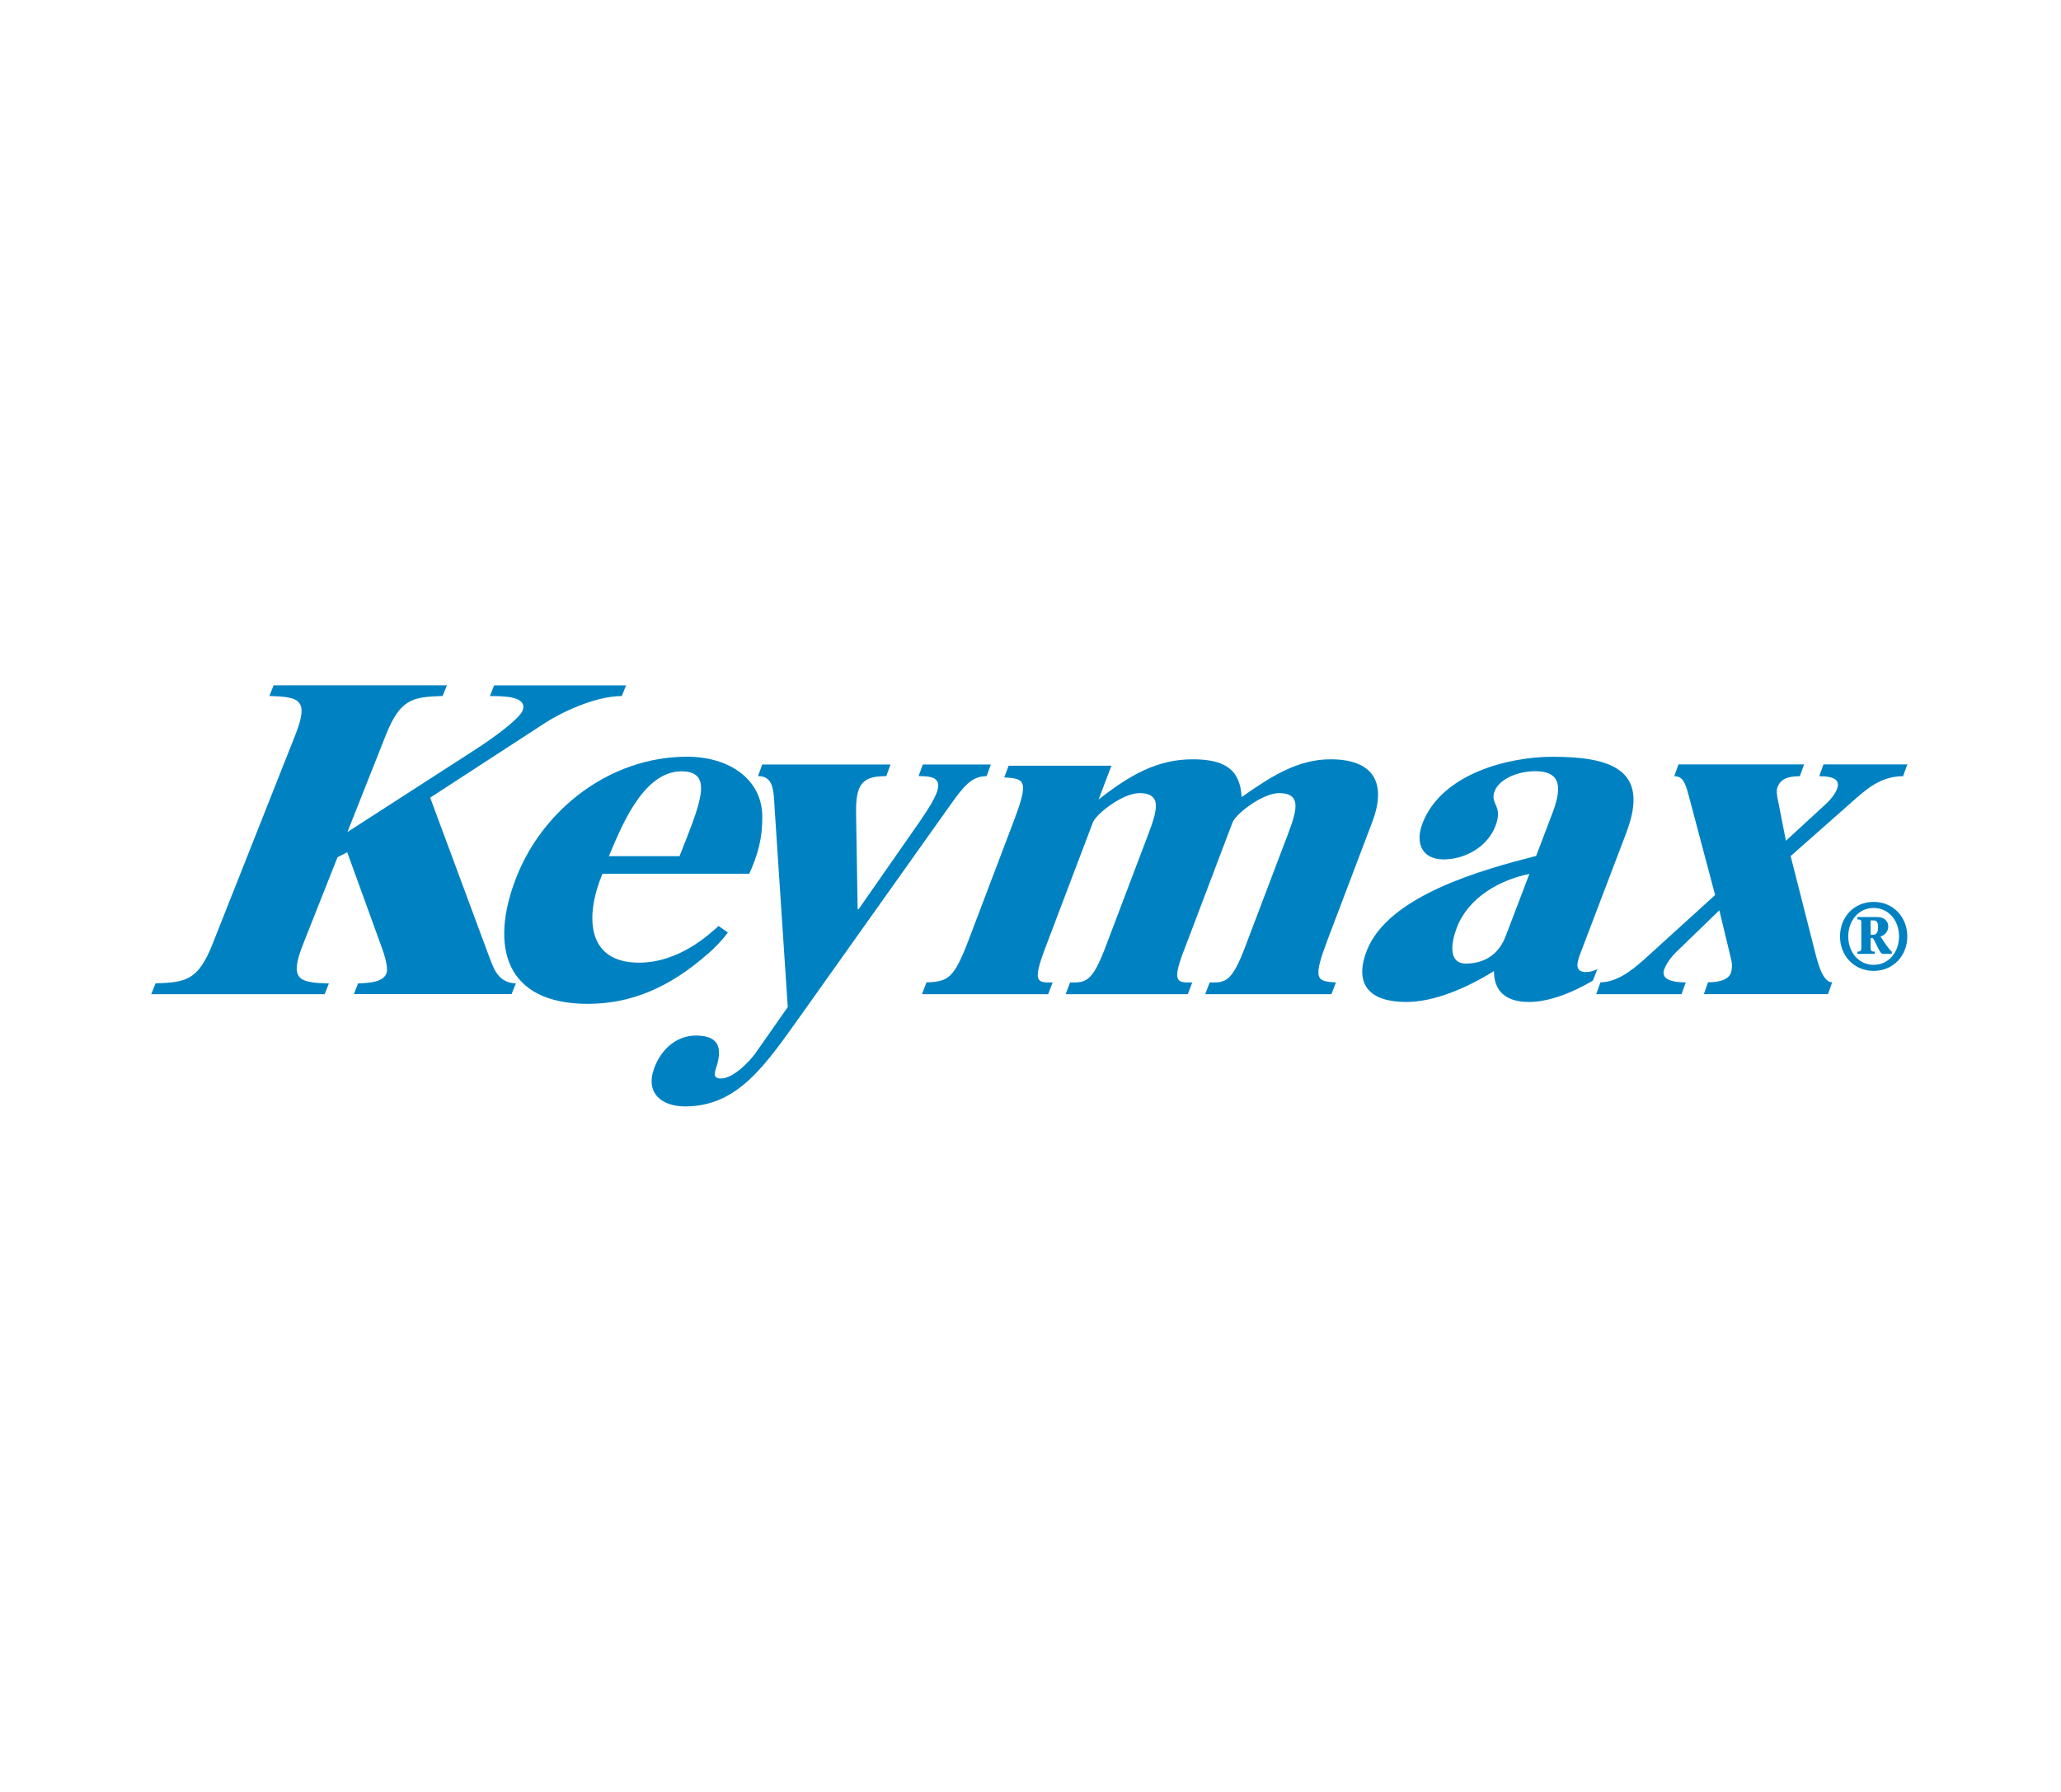 <svg width="460" height="400" viewBox="0 0 460 400" fill="none" xmlns="http://www.w3.org/2000/svg">
<rect width="460" height="400" fill="white"/>
<g clip-path="url(#clip0_1524_15118)">
<path fill-rule="evenodd" clip-rule="evenodd" d="M167.235 195.046C169.101 190.898 170.18 187.193 170.138 182.367C170.166 173.961 162.755 168.914 153.353 168.914C136.126 168.914 121.179 180.68 115.248 195.82C109.15 211.402 112.87 224.081 131.176 224.081C140.937 224.081 149.482 220.376 157.916 212.979C159.52 211.638 161.4 209.619 162.451 208.153L160.377 206.702C158.137 208.72 151.514 214.887 142.61 214.887C130.927 214.887 130.498 204.572 134.466 195.046H167.235ZM135.891 191.119C138.421 185.285 143.301 172.177 152.095 172.177C159.561 172.177 156.146 179.685 151.666 191.119H135.891Z" fill="#0082C2"/>
<path d="M221.13 170.656H205.962L205.022 173.242C208.147 173.242 210.249 173.67 209.073 176.906C208.562 178.302 207.387 180.349 205.368 183.252L191.638 202.955H191.417L191.071 181.427C191.03 179.173 191.224 177.445 191.666 176.256C192.482 174.002 194.376 173.242 197.819 173.242L198.759 170.656H170.125L169.184 173.242C172.627 173.242 172.669 176.367 172.876 180.238L175.821 224.8L168.659 235.032C167.124 237.189 163.377 240.949 160.667 240.742C159.409 240.631 159.216 239.995 160.073 237.617C160.999 234.174 160.709 231.16 155.33 231.16C151.017 231.16 147.56 234.174 145.998 238.474C143.965 244.074 147.754 246.978 152.911 246.978C164.649 246.978 170.761 237.838 178.669 226.75L211.783 180.141C215.115 175.413 216.871 173.256 220.204 173.256L221.144 170.67L221.13 170.656Z" fill="#0082C2"/>
<path fill-rule="evenodd" clip-rule="evenodd" d="M336.138 208.748C334.437 213.532 330.704 215.094 327.22 215.094C323.044 215.094 323.957 210.2 325.146 207.089C327.731 200.3 334.796 196.401 341.35 195.074L336.138 208.762V208.748ZM363.03 185.727C368.353 171.707 359.421 168.928 346.507 168.928C336.856 168.928 321.744 172.606 317.472 183.833C315.827 188.174 317.334 191.838 322.214 191.838C327.095 191.838 332.031 188.948 333.773 184.386C335.557 179.712 332.46 179.602 333.593 176.602C334.658 173.822 338.889 172.149 342.608 172.149C347.6 172.149 349.079 174.707 346.535 181.385L342.857 191.064C331.132 194.064 309.757 199.844 305.014 212.315C302.139 219.878 305.816 223.666 313.836 223.666C320.113 223.666 327.344 220.555 333.441 216.767C333.441 221.33 336.165 223.666 341.281 223.666C345.581 223.666 350.89 221.662 355.536 218.882L356.518 216.325C355.66 216.767 354.872 216.988 353.946 216.988C351.153 216.988 352.121 214.43 352.84 212.536L363.044 185.727H363.03Z" fill="#0082C2"/>
<path fill-rule="evenodd" clip-rule="evenodd" d="M410.675 209.024C410.675 213.366 413.842 216.726 418.183 216.726C422.525 216.726 425.691 213.38 425.691 209.024C425.691 204.669 422.525 201.323 418.183 201.323C413.842 201.323 410.675 204.669 410.675 209.024ZM412.514 209.024C412.514 205.499 414.851 202.678 418.183 202.678C421.515 202.678 423.852 205.471 423.852 209.024C423.852 212.578 421.515 215.371 418.183 215.371C414.851 215.371 412.514 212.55 412.514 209.024ZM414.561 205.236C415.432 205.236 415.432 205.485 415.432 206.121V211.472C415.432 212.108 415.432 212.426 414.561 212.426V212.923H418.418V212.426C417.506 212.426 417.506 212.108 417.506 211.472V209.411H418.017C418.874 210.753 419.566 212.923 420.202 212.923H422.234V212.426C421.833 212.135 421.391 211.513 420.935 210.877L419.704 209.066C420.769 208.748 421.446 207.794 421.446 206.881C421.446 205.388 420.326 204.711 418.985 204.711H414.547V205.222L414.561 205.236ZM417.506 205.457H418.142C418.819 205.457 419.179 205.775 419.179 206.964C419.179 207.766 418.985 208.665 418.059 208.665H417.506V205.457Z" fill="#0082C2"/>
<path d="M33.769 221.924H72.455L73.409 219.532C66.759 219.325 64.45 218.827 67.658 210.739L75.331 191.354L77.502 190.248L85.397 212.025C86.254 214.513 86.586 216.421 86.268 217.223C85.549 219.325 82.134 219.422 79.921 219.519L78.981 221.91H114.183L115.137 219.519C110.865 219.311 110.146 215.924 108.943 212.923L96.015 178.053L120.889 161.877C125.189 158.973 132.918 155.378 138.78 155.378L139.734 152.986H110.284L109.344 155.378C112.275 155.378 117.93 155.378 116.617 158.669C116.022 160.162 111.515 163.868 105.417 167.753L77.543 185.727L86.088 164.158C89.296 156.069 91.992 155.558 98.794 155.364L99.749 152.972H61.076L60.122 155.364C66.773 155.558 69.082 156.069 65.874 164.158L47.444 210.711C44.236 218.8 41.54 219.297 34.723 219.505L33.769 221.897V221.924Z" fill="#0082C2"/>
<path d="M205.769 221.924H233.947L234.942 219.297C231.361 219.408 230.421 219.187 233.366 211.416L243.916 183.612C244.662 181.648 250.621 177.044 254.285 177.044C260.217 177.044 257.853 182.077 255.156 189.197L246.736 211.416C243.791 219.187 242.326 219.408 238.841 219.297L237.846 221.924H265.111L266.107 219.297C262.526 219.408 261.475 219.187 264.531 211.416L275.08 183.612C275.827 181.648 281.8 177.044 285.45 177.044C291.381 177.044 289.017 182.077 286.321 189.197L277.887 211.416C274.942 219.187 273.49 219.408 269.992 219.297L268.997 221.924H297.175L298.17 219.297C293.69 219.076 292.985 218.537 296.387 209.564L306.272 183.501C309.674 174.528 306.342 169.495 296.981 169.495C289.681 169.495 283.818 173.214 277.127 177.929C276.795 171.583 273.131 169.495 266.176 169.495C258.295 169.495 252.184 172.993 245.201 178.468L248.064 170.919H225.126L224.13 173.546C228.845 173.767 229.661 174.306 226.259 183.294L216.291 209.564C212.889 218.537 211.645 219.09 206.778 219.297L205.783 221.924H205.769Z" fill="#0082C2"/>
<path d="M356.255 221.924H375.308L376.248 219.283C372.238 219.283 370.8 218.177 371.436 216.421C371.865 215.205 372.819 213.781 374.298 212.343L383.742 203.203L386.313 213.877C386.604 214.873 386.673 216.186 386.313 217.182C385.871 218.399 384.364 219.27 381.225 219.27L380.285 221.911H407.993L408.933 219.27C407.205 219.27 406.126 216.518 405.228 212.993L399.656 191.092L413.109 179.215C416.441 176.242 419.676 173.269 424.751 173.269L425.705 170.629H406.984L406.043 173.269C409.611 173.269 410.661 174.265 410.039 176.021C409.638 177.113 408.781 178.33 407.329 179.643L398.605 187.676L396.766 178.33C396.572 177.334 396.462 176.449 396.697 175.8C397.291 174.154 398.577 173.269 401.716 173.269L402.656 170.629H374.616L373.676 173.269C375.515 173.269 376.123 174.583 376.898 177.556L382.801 199.788L366.929 214.209C364.067 216.739 360.79 219.27 357.209 219.27L356.269 221.911L356.255 221.924Z" fill="#0082C2"/>
</g>
<defs>
<clipPath id="clip0_1524_15118">
<rect width="391.922" height="93.95" fill="white" transform="translate(33.769 153)"/>
</clipPath>
</defs>
</svg>
